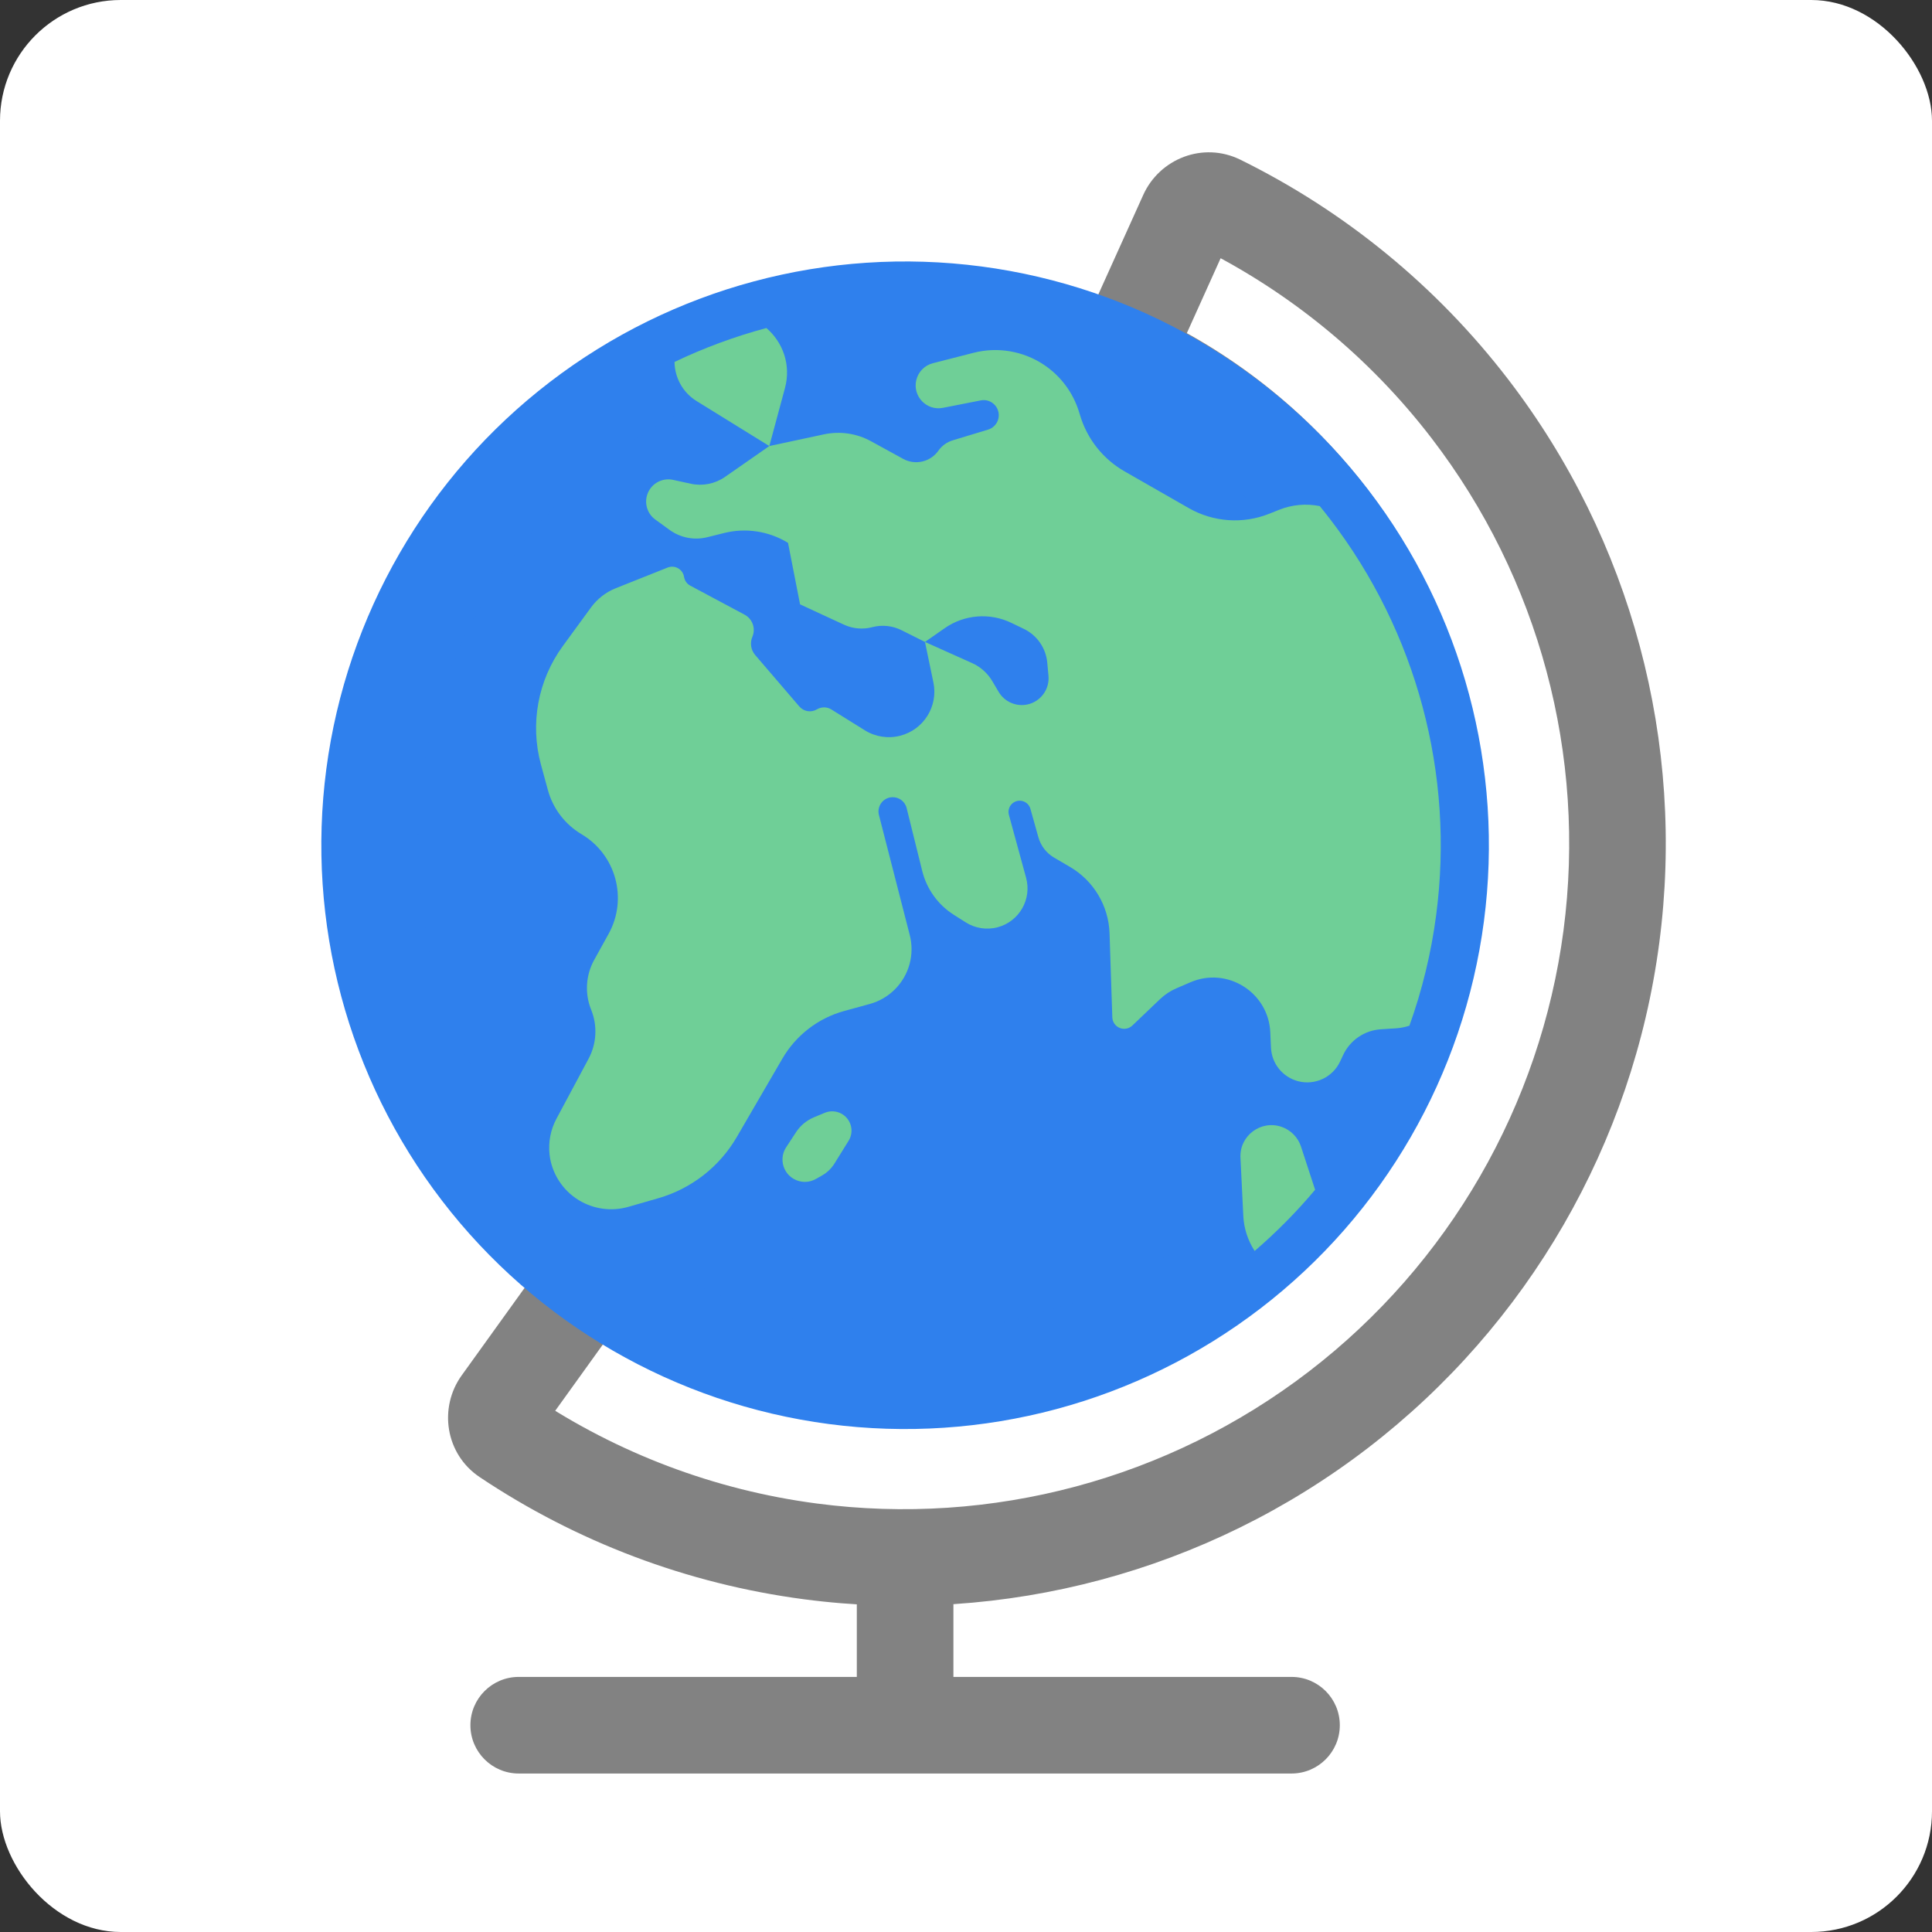 <svg width="64" height="64" viewBox="0 0 64 64" fill="none" xmlns="http://www.w3.org/2000/svg">
<rect x="0" y="0" width="64" height="64" fill="#333333" stroke="none"/>
<g clip-path="url(#clip0_1_10043)">
<rect width="64" height="64" rx="4" fill="white"/>
<path d="M29.983 57.15L29.983 58.75L29.983 57.15ZM31.583 52C31.583 51.116 30.867 50.4 29.983 50.4C29.099 50.4 28.383 51.116 28.383 52H31.583ZM42.783 58.75C43.667 58.75 44.383 58.033 44.383 57.15C44.383 56.266 43.667 55.55 42.783 55.55V58.75ZM17.183 55.55C16.299 55.55 15.583 56.266 15.583 57.15C15.583 58.033 16.299 58.75 17.183 58.75L17.183 55.55ZM31.583 57.15V52H28.383V57.15H31.583ZM29.983 58.75L42.783 58.75V55.55L29.983 55.55L29.983 58.75ZM29.983 55.55L17.183 55.55L17.183 58.75L29.983 58.75L29.983 55.55Z" fill="#828282"/>
<path d="M16.592 46.497L17.891 47.431L17.891 47.431L16.592 46.497ZM16.783 47.603L15.893 48.933H15.893L16.783 47.603ZM19.576 42.347L20.51 41.048L19.211 40.114L18.277 41.413L19.576 42.347ZM27.615 45.531L27.824 43.944H27.824L27.615 45.531ZM40.729 42.017L41.703 43.286L40.729 42.017ZM47.517 30.259L49.103 30.468L47.517 30.259ZM44.003 17.145L42.734 18.119L44.003 17.145ZM37.226 11.775L35.768 11.117L35.11 12.576L36.568 13.234L37.226 11.775ZM39.33 7.114L37.872 6.456L39.33 7.114ZM40.383 6.726L39.675 8.161L40.383 6.726ZM48.694 13.544L49.963 12.57L48.694 13.544ZM53.379 31.029L54.965 31.238V31.238L53.379 31.029ZM44.328 46.706L43.354 45.437L44.328 46.706ZM26.843 51.391L27.052 49.805L26.843 51.391ZM15.293 45.563C14.528 46.628 14.744 48.165 15.893 48.933L17.672 46.273C18.087 46.55 18.141 47.085 17.891 47.431L15.293 45.563ZM18.277 41.413L15.293 45.563L17.891 47.431L20.875 43.281L18.277 41.413ZM27.824 43.944C25.16 43.594 22.652 42.588 20.51 41.048L18.642 43.646C21.209 45.492 24.214 46.697 27.406 47.117L27.824 43.944ZM39.755 40.748C36.359 43.353 32.067 44.503 27.824 43.944L27.406 47.117C32.491 47.786 37.634 46.408 41.703 43.286L39.755 40.748ZM45.931 30.05C45.372 34.294 43.15 38.142 39.755 40.748L41.703 43.286C45.772 40.164 48.434 35.553 49.103 30.468L45.931 30.05ZM42.734 18.119C45.339 21.515 46.489 25.807 45.931 30.05L49.103 30.468C49.773 25.383 48.395 20.24 45.272 16.171L42.734 18.119ZM36.568 13.234C38.973 14.319 41.098 15.988 42.734 18.119L45.272 16.171C43.312 13.617 40.766 11.618 37.884 10.317L36.568 13.234ZM37.872 6.456L35.768 11.117L38.685 12.434L40.788 7.772L37.872 6.456ZM41.09 5.291C39.85 4.68 38.411 5.261 37.872 6.456L40.788 7.772C40.613 8.161 40.123 8.382 39.675 8.161L41.09 5.291ZM49.963 12.57C47.581 9.466 44.535 6.988 41.09 5.291L39.675 8.161C42.684 9.644 45.344 11.807 47.424 14.518L49.963 12.57ZM54.965 31.238C55.839 24.599 54.04 17.884 49.963 12.57L47.424 14.518C50.985 19.158 52.556 25.022 51.793 30.821L54.965 31.238ZM45.302 47.976C50.615 43.899 54.091 37.878 54.965 31.238L51.793 30.821C51.029 36.619 47.994 41.877 43.354 45.437L45.302 47.976ZM26.634 52.978C33.274 53.852 39.989 52.053 45.302 47.976L43.354 45.437C38.714 48.997 32.85 50.569 27.052 49.805L26.634 52.978ZM15.893 48.933C19.086 51.068 22.754 52.467 26.634 52.978L27.052 49.805C23.664 49.359 20.46 48.137 17.672 46.273L15.893 48.933Z" fill="#828282"/>
<path d="M32.299 10.413C36.963 11.027 41.192 13.469 44.056 17.201C46.92 20.934 48.184 25.651 47.57 30.315C46.956 34.98 44.514 39.209 40.782 42.073C37.049 44.937 32.332 46.201 27.668 45.587C23.004 44.973 18.774 42.531 15.91 38.798C13.046 35.066 11.783 30.349 12.396 25.685C13.011 21.02 15.452 16.791 19.185 13.927C22.917 11.063 27.634 9.799 32.299 10.413Z" fill="#2F80ED" stroke="#2F80ED" stroke-width="3.2" stroke-linecap="round" stroke-linejoin="round"/>
<path fill-rule="evenodd" clip-rule="evenodd" d="M22.182 17.555C22.54 17.814 22.994 17.903 23.424 17.797L23.995 17.655C24.705 17.48 25.456 17.593 26.083 17.97L26.104 17.982L26.503 20.02L27.457 20.462L27.96 20.694C28.252 20.829 28.582 20.858 28.893 20.776C29.218 20.69 29.564 20.726 29.865 20.877L30.641 21.265L30.92 22.606C31.084 23.394 30.6 24.172 29.82 24.372C29.421 24.475 28.998 24.41 28.648 24.192L27.54 23.502C27.394 23.411 27.21 23.41 27.062 23.498C26.871 23.613 26.624 23.573 26.479 23.403L25.017 21.699C24.874 21.532 24.837 21.299 24.923 21.096C25.041 20.821 24.928 20.501 24.663 20.36L22.867 19.401C22.756 19.342 22.68 19.235 22.66 19.11C22.62 18.857 22.355 18.706 22.116 18.801L20.4 19.485C20.072 19.615 19.787 19.836 19.579 20.121L18.645 21.4C17.819 22.531 17.552 23.975 17.919 25.326L18.148 26.166C18.315 26.782 18.716 27.309 19.265 27.635C20.407 28.313 20.803 29.775 20.16 30.937L19.683 31.799C19.403 32.306 19.366 32.912 19.583 33.449C19.797 33.978 19.765 34.574 19.495 35.076L18.433 37.06C18.239 37.422 18.16 37.834 18.204 38.242C18.274 38.869 18.636 39.431 19.175 39.759C19.665 40.056 20.261 40.138 20.812 39.979L21.807 39.693C22.901 39.378 23.832 38.653 24.405 37.669L25.918 35.067C26.368 34.293 27.104 33.727 27.967 33.49L28.813 33.258C29.455 33.081 29.956 32.578 30.131 31.935C30.216 31.621 30.218 31.29 30.137 30.975L29.116 26.998C29.043 26.711 29.248 26.427 29.544 26.409C29.772 26.395 29.978 26.545 30.033 26.767L30.55 28.852C30.699 29.453 31.074 29.974 31.598 30.305L31.992 30.555C32.305 30.753 32.686 30.812 33.044 30.718C33.761 30.529 34.186 29.793 33.991 29.078L33.421 26.992C33.377 26.829 33.448 26.657 33.594 26.574C33.803 26.454 34.069 26.563 34.134 26.794L34.398 27.737C34.478 28.02 34.664 28.26 34.917 28.409L35.445 28.718C36.23 29.177 36.725 30.008 36.755 30.917L36.847 33.702C36.851 33.815 36.904 33.922 36.992 33.993C37.145 34.118 37.367 34.109 37.51 33.973L38.428 33.097C38.586 32.947 38.768 32.826 38.968 32.74L39.432 32.54C40.651 32.013 42.02 32.87 42.08 34.197L42.103 34.706C42.126 35.231 42.488 35.68 42.995 35.815C43.558 35.964 44.147 35.69 44.393 35.163L44.494 34.948C44.724 34.456 45.205 34.13 45.747 34.096L46.237 34.065C46.392 34.055 46.544 34.025 46.689 33.977C47.111 32.799 47.41 31.572 47.575 30.312C48.19 25.648 46.926 20.93 44.062 17.198C43.949 17.052 43.835 16.907 43.718 16.765C43.271 16.675 42.801 16.715 42.367 16.89L42.049 17.017C41.178 17.366 40.194 17.298 39.38 16.832L37.255 15.616C36.544 15.21 36.017 14.547 35.781 13.764L35.75 13.662C35.554 13.013 35.138 12.453 34.574 12.079C33.889 11.626 33.045 11.483 32.25 11.687L30.902 12.032C30.628 12.102 30.416 12.32 30.352 12.595C30.228 13.131 30.698 13.617 31.237 13.51L32.489 13.264C32.766 13.209 33.033 13.395 33.079 13.674C33.119 13.921 32.97 14.16 32.73 14.232L31.559 14.587C31.367 14.645 31.2 14.766 31.085 14.93C30.821 15.304 30.318 15.42 29.917 15.2L28.854 14.617C28.379 14.356 27.826 14.275 27.296 14.388L25.485 14.776L26.003 12.855C26.212 12.081 25.928 11.329 25.387 10.866C24.343 11.146 23.324 11.522 22.344 11.99C22.351 12.5 22.609 12.997 23.076 13.286L25.485 14.776L24.014 15.8C23.685 16.028 23.276 16.11 22.885 16.025L22.295 15.896C21.941 15.819 21.583 16.012 21.453 16.35C21.333 16.661 21.437 17.014 21.707 17.21L22.182 17.555ZM43.565 39.413C42.956 40.138 42.287 40.816 41.562 41.44C41.338 41.095 41.206 40.695 41.186 40.278L41.092 38.351C41.056 37.625 41.765 37.092 42.453 37.328C42.758 37.433 42.996 37.674 43.097 37.981L43.565 39.413ZM30.641 21.265L31.294 20.81C31.944 20.356 32.788 20.289 33.502 20.633L33.915 20.832C34.353 21.043 34.648 21.468 34.692 21.953L34.732 22.387C34.773 22.831 34.477 23.237 34.041 23.335C33.666 23.418 33.28 23.252 33.083 22.922L32.867 22.557C32.712 22.297 32.48 22.09 32.203 21.966L30.641 21.265ZM26.291 39.052C25.923 38.84 25.809 38.361 26.042 38.006L26.372 37.502C26.517 37.282 26.724 37.11 26.968 37.01L27.324 36.862C27.499 36.79 27.697 36.799 27.864 36.887C28.193 37.059 28.307 37.475 28.111 37.79L27.642 38.545C27.54 38.708 27.399 38.844 27.232 38.939L27.027 39.055C26.799 39.185 26.519 39.184 26.291 39.052Z" fill="#6FCF97"/>
</g>
<defs>
<clipPath id="clip0_1_10043">
<rect width="64" height="64" rx="4" fill="white"/>
</clipPath>
</defs>
</svg>
